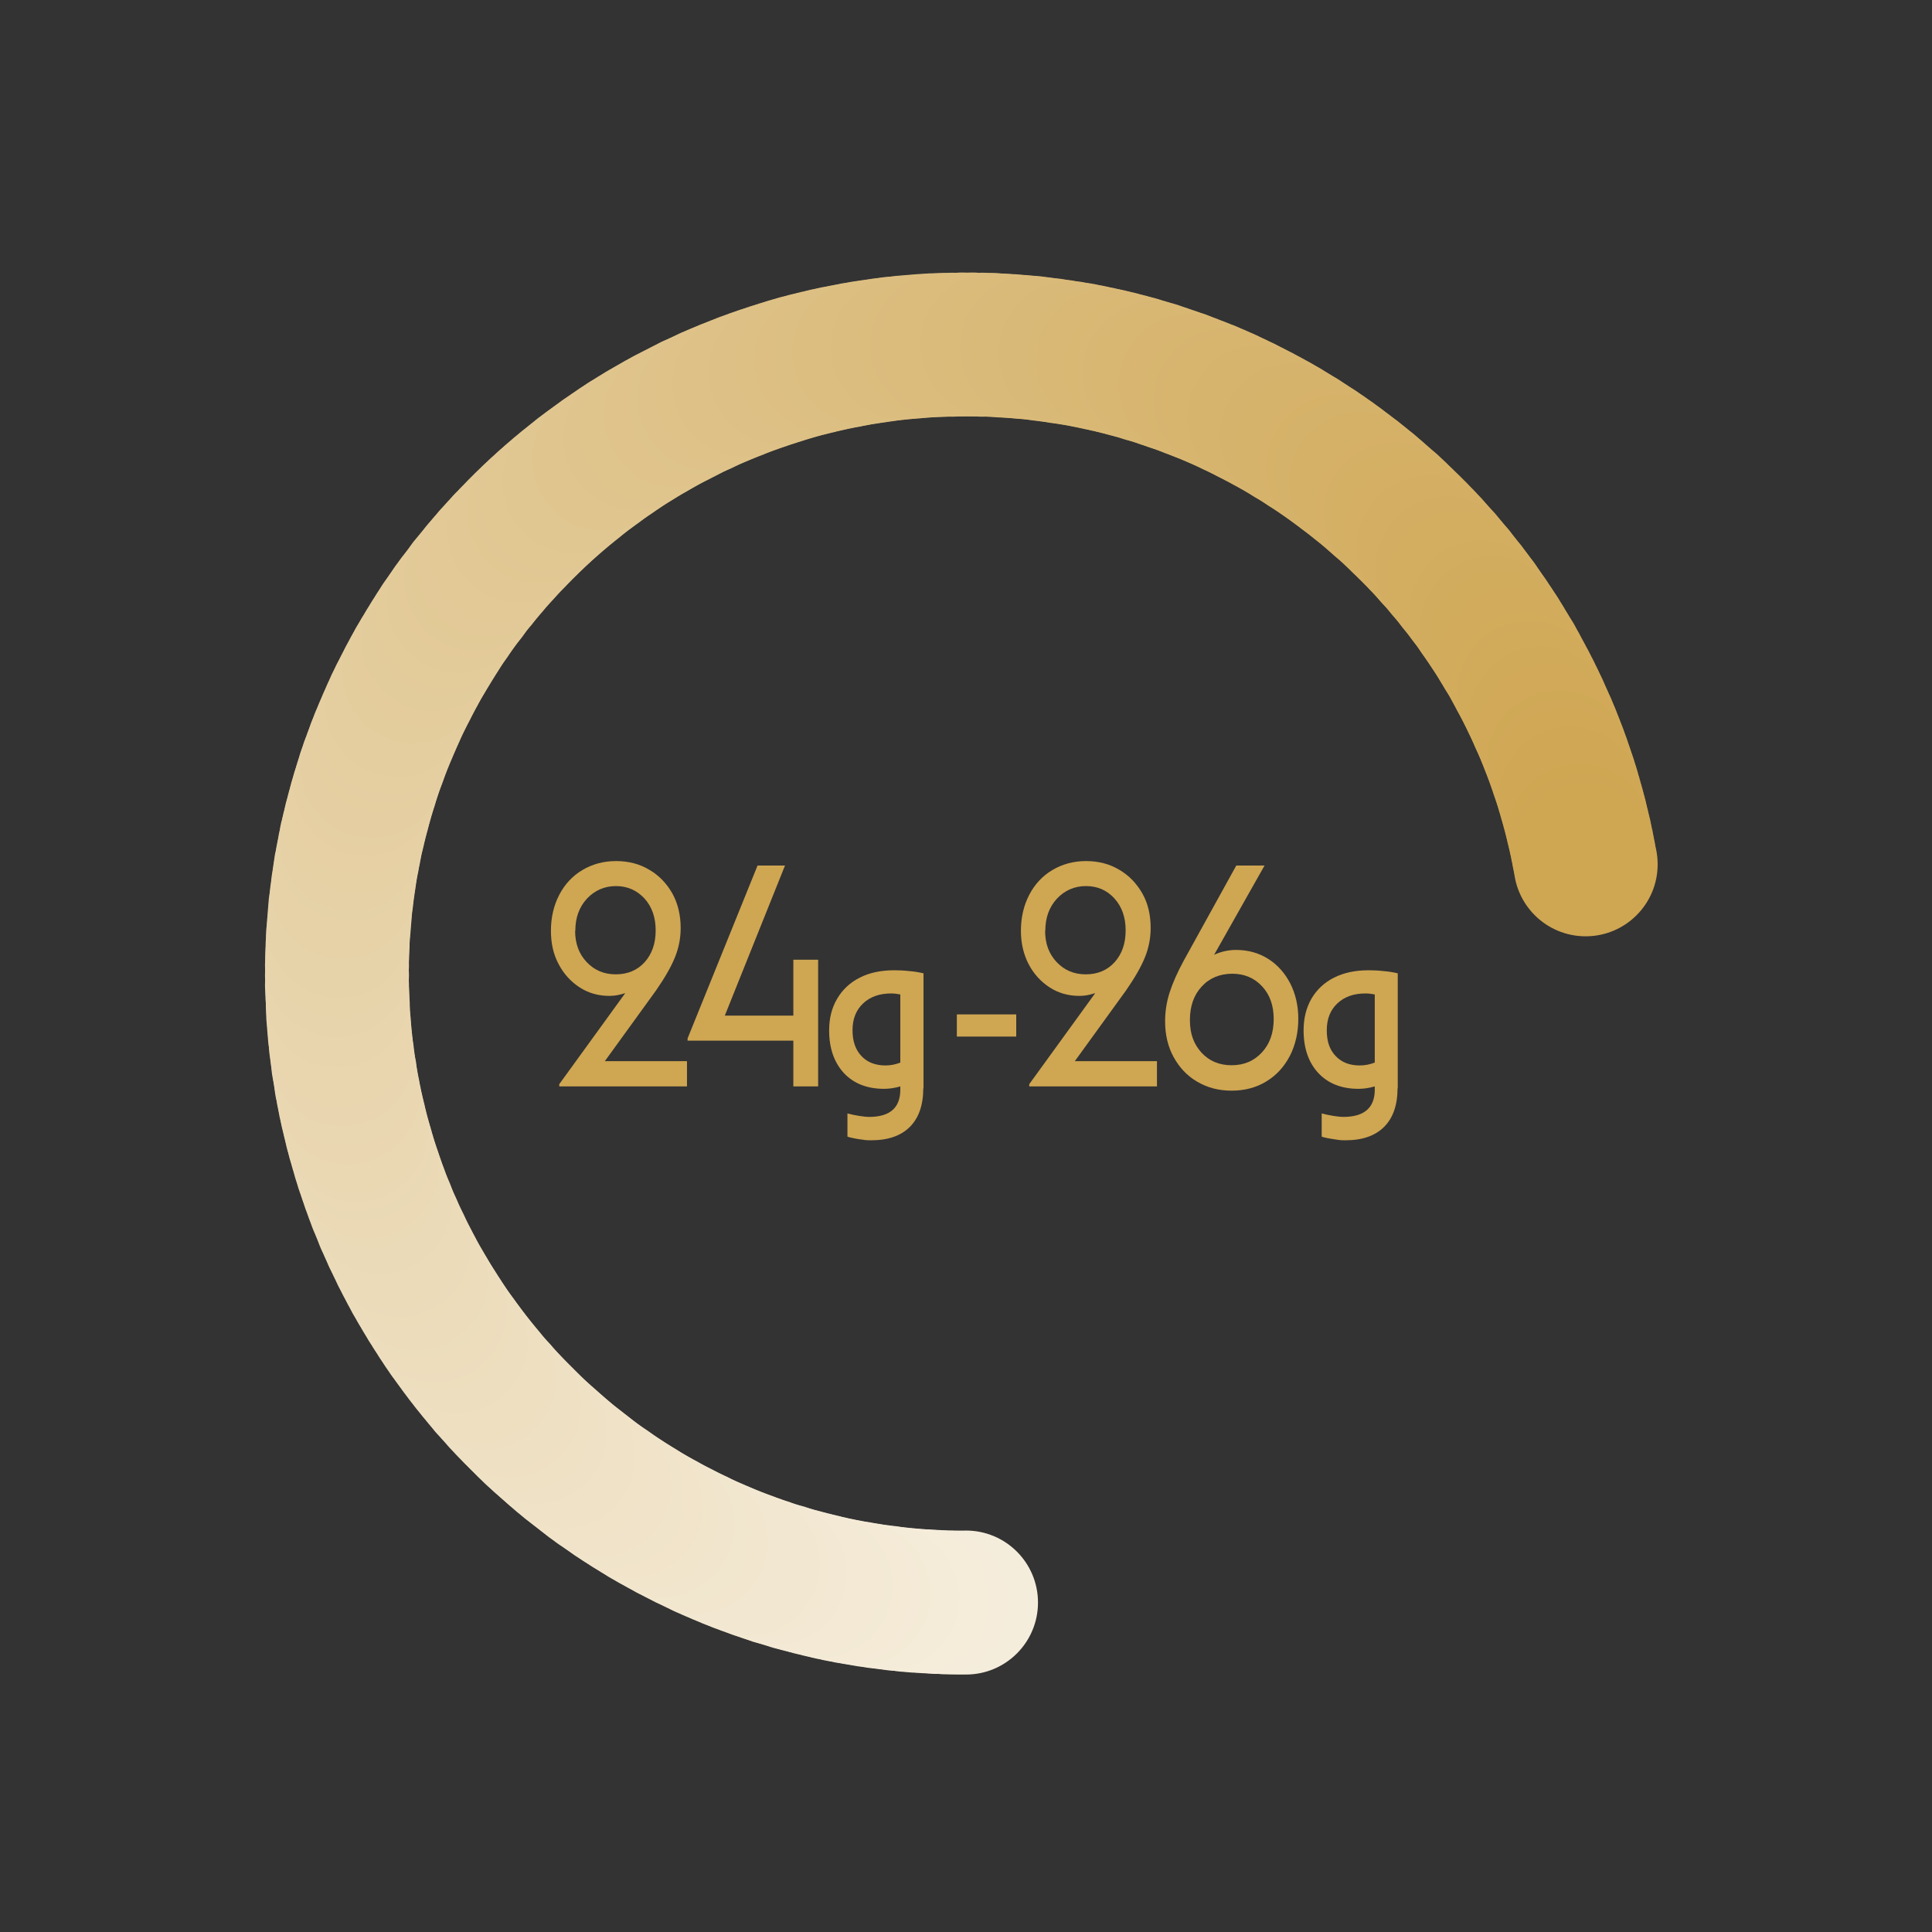 <?xml version="1.0" encoding="UTF-8"?><svg id="a" xmlns="http://www.w3.org/2000/svg" viewBox="0 0 95 95"><rect x="0" y="0" width="95" height="95" fill="#333333" stroke="none"/><defs><style>.cls-1{fill:#d1a958;}.cls-2{fill:#eedfc2;}.cls-3{fill:#e4cc9c;}.cls-4{fill:#d2ab5c;}.cls-5{fill:#d2ab5b;}.cls-6{fill:#f5eddc;}.cls-7{fill:#f2e8d1;}.cls-8{fill:#dfc38b;}.cls-9{fill:#d7b670;}.cls-10{fill:#ebdbb8;}.cls-11{fill:#d6b26a;}.cls-12{fill:#e4ce9f;}.cls-13{fill:#dbbc7d;}.cls-14{fill:#eedfc1;}.cls-15{fill:#ebd9b6;}.cls-16{fill:#d9b976;}.cls-17{fill:#e0c691;}.cls-18{fill:#f2e7d1;}.cls-19{fill:#f0e4ca;}.cls-20{fill:#f0e2c7;}.cls-21{fill:#ecdbb9;}.cls-22{fill:#f2e8d2;}.cls-23{fill:#e9d6ae;}.cls-24{fill:#d6b269;}.cls-25{fill:#efe2c7;}.cls-26{fill:#f1e5cd;}.cls-27{fill:#e2c996;}.cls-28{fill:#e1c793;}.cls-29{fill:#eddebf;}.cls-30{fill:#d7b56f;}.cls-31{fill:#d2ac5d;}.cls-32{fill:#f4ead6;}.cls-33{fill:#d3ad5f;}.cls-34{fill:#d0a857;}.cls-35{fill:#e0c58f;}.cls-36{fill:#eedfc0;}.cls-37{fill:#f1e5cc;}.cls-38{fill:#e7d3a9;}.cls-39{fill:#ebdab8;}.cls-40{fill:#edddbd;}.cls-41{fill:#dbbd7f;}.cls-42{fill:#ecdcba;}.cls-43{fill:#d5b168;}.cls-44{fill:#d5b066;}.cls-45{fill:#d4b066;}.cls-46{fill:#dbbd7e;}.cls-47{fill:#f3ead6;}.cls-48{fill:#e5cfa2;}.cls-49{fill:#d8b672;}.cls-50{fill:#e8d4ab;}.cls-51{fill:#d4af63;}.cls-52{fill:#f0e3c8;}.cls-53{fill:#daba7a;}.cls-54{fill:#f3e8d2;}.cls-55{fill:#dcbe80;}.cls-56{fill:#dcbd80;}.cls-57{fill:#d9b875;}.cls-58{fill:#f5ecda;}.cls-59{fill:#edddbe;}.cls-60{fill:#dbbc7c;}.cls-61{fill:#d6b36a;}.cls-62{fill:#f5ecd9;}.cls-63{fill:#e1c894;}.cls-64{fill:#e7d3aa;}.cls-65{fill:#d5b269;}.cls-66{fill:#d1aa5a;}.cls-67{fill:#e5d0a3;}.cls-68{fill:#d1aa59;}.cls-69{fill:#d1aa5b;}.cls-70{fill:#e8d4ac;}.cls-71{fill:#d8b774;}.cls-72{fill:#d9b977;}.cls-73{fill:#d5b167;}.cls-74{fill:#dcbf82;}.cls-75{fill:#dfc48d;}.cls-76{fill:#eee0c3;}.cls-77{fill:#dec38a;}.cls-78{fill:#e5cea0;}.cls-79{fill:#f4ebd8;}.cls-80{fill:#e2c997;}.cls-81{fill:#e9d5ae;}.cls-82{fill:#d6b36b;}.cls-83{fill:#dabb7a;}.cls-84{fill:#ddc084;}.cls-85{fill:#d9b874;}.cls-86{fill:#f2e6cf;}.cls-87{fill:#f4ebd9;}.cls-88{fill:#d6b36c;}.cls-89{fill:#e7d2a8;}.cls-90{fill:#f3e9d4;}.cls-91{fill:#e3cb9b;}.cls-92{fill:#d0a754;}.cls-93{fill:#f0e3c9;}.cls-94{fill:#cfa652;}.cls-95{fill:#e5cea1;}.cls-96{fill:#e2ca98;}.cls-97{fill:#dcbe81;}.cls-98{fill:#efe1c4;}.cls-99{fill:#f5eddb;}.cls-100{fill:#d8b773;}.cls-101{fill:#dec187;}.cls-102{fill:#efe0c4;}.cls-103{fill:#e3cc9b;}.cls-104{fill:#dfc38a;}.cls-105{fill:#d4af64;}.cls-106{fill:#e1c895;}.cls-107{fill:#f3e8d3;}.cls-108{fill:#dabb7b;}.cls-109{fill:#d3ae62;}.cls-110{fill:#e6d0a3;}.cls-111{fill:#e6d0a4;}.cls-112{fill:#efe2c6;}.cls-113{fill:#ead8b4;}.cls-114{fill:#d6b46d;}.cls-115{fill:#d8b772;}.cls-116{fill:#eddfc0;}.cls-117{fill:#ebdab6;}.cls-118{fill:#d2ac5e;}.cls-119{fill:#e9d6b0;}.cls-120{fill:#efe1c5;}.cls-121{fill:#d3ad60;}.cls-122{fill:#f1e6ce;}.cls-123{fill:#eddebe;}.cls-124{fill:#ebdbb9;}.cls-125{fill:#d7b46d;}.cls-126{fill:#e6d2a7;}.cls-127{fill:#ddc186;}.cls-128{fill:#e4cd9d;}.cls-129{fill:#dfc58d;}.cls-130{fill:#f0e3ca;}.cls-131{fill:#e8d5ad;}.cls-132{fill:#f5ecdb;}.cls-133{fill:#ebdab7;}.cls-134{fill:#ead8b3;}.cls-135{fill:#d8b671;}.cls-136{fill:#e2c995;}.cls-137{fill:#dfc48b;}.cls-138{fill:#e3cb9a;}.cls-139{fill:#d9b978;}.cls-140{fill:#e9d7b1;}.cls-141{fill:#ecdcbc;}.cls-142{fill:#cfa753;}.cls-143{fill:#ddc085;}.cls-144{fill:#dec288;}.cls-145{fill:#ecddbc;}.cls-146{fill:#e1c792;}.cls-147{fill:#cfa653;}.cls-148{fill:#ead9b5;}.cls-149{fill:#f4ead7;}.cls-150{fill:#d2ab5d;}.cls-151{fill:#e9d6af;}.cls-152{fill:#ead9b4;}.cls-153{fill:#ecdcbb;}.cls-154{fill:#f2e7d0;}.cls-155{fill:#daba79;}.cls-156{fill:#d4b065;}.cls-157{fill:#d0a957;}.cls-158{fill:#d7b46e;}.cls-159{fill:#ebd9b5;}.cls-160{fill:#d9b876;}.cls-161{fill:#e6d1a6;}.cls-162{fill:#e3cb99;}.cls-163{fill:#f4ebd7;}.cls-164{fill:#d0a755;}.cls-165{fill:#e6d1a5;}.cls-166{fill:#e1c893;}.cls-167{fill:#f1e4cb;}.cls-168{fill:#d3ae61;}.cls-169{fill:#e2ca97;}.cls-170{fill:#f3e9d5;}.cls-171{fill:#e7d2a7;}.cls-172{fill:#e3ca99;}.cls-173{fill:#e0c690;}.cls-174{fill:#dec186;}.cls-175{fill:#d0a856;}.cls-176{fill:#ead7b2;}.cls-177{fill:#eee0c2;}.cls-178{fill:#e0c58e;}.cls-179{fill:#ddbf83;}.cls-180{fill:#ecdbba;}.cls-181{fill:#dfc48c;}.cls-182{fill:#d8b874;}.cls-183{fill:#e3cc9c;}.cls-184{fill:#dbbc7e;}.cls-185{fill:#e1c791;}.cls-186{fill:#dec289;}.cls-187{fill:#daba78;}.cls-188{fill:#d7b570;}.cls-189{fill:#e5cfa1;}.cls-190{fill:#e3ca98;}.cls-191{fill:#e4cd9e;}.cls-192{fill:#d0a855;}</style></defs><circle class="cls-6" cx="47.5" cy="78.8" r="3.54"/><circle class="cls-6" cx="47.01" cy="78.8" r="3.54"/><circle class="cls-99" cx="46.52" cy="78.79" r="3.54"/><circle class="cls-132" cx="46.03" cy="78.77" r="3.54"/><circle class="cls-132" cx="45.55" cy="78.74" r="3.54"/><circle class="cls-58" cx="45.06" cy="78.71" r="3.54"/><circle class="cls-58" cx="44.58" cy="78.67" r="3.54"/><circle class="cls-62" cx="44.1" cy="78.62" r="3.54"/><circle class="cls-87" cx="43.63" cy="78.56" r="3.54"/><circle class="cls-79" cx="43.15" cy="78.5" r="3.54"/><circle class="cls-79" cx="42.68" cy="78.43" r="3.54"/><circle class="cls-163" cx="42.21" cy="78.35" r="3.54"/><circle class="cls-149" cx="41.74" cy="78.27" r="3.54"/><circle class="cls-32" cx="41.28" cy="78.18" r="3.54"/><circle class="cls-32" cx="40.81" cy="78.08" r="3.54"/><circle class="cls-47" cx="40.35" cy="77.97" r="3.54"/><circle class="cls-170" cx="39.9" cy="77.86" r="3.54"/><circle class="cls-170" cx="39.44" cy="77.74" r="3.54"/><circle class="cls-90" cx="38.99" cy="77.62" r="3.54"/><circle class="cls-90" cx="38.54" cy="77.48" r="3.54"/><circle class="cls-107" cx="38.09" cy="77.35" r="3.54"/><circle class="cls-107" cx="37.65" cy="77.2" r="3.54"/><circle class="cls-54" cx="37.21" cy="77.05" r="3.54"/><circle class="cls-22" cx="36.77" cy="76.89" r="3.54"/><circle class="cls-7" cx="36.34" cy="76.73" r="3.54"/><circle class="cls-18" cx="35.91" cy="76.56" r="3.54"/><circle class="cls-154" cx="35.48" cy="76.38" r="3.54"/><circle class="cls-154" cx="35.06" cy="76.2" r="3.54"/><circle class="cls-154" cx="34.63" cy="76.01" r="3.54"/><circle class="cls-86" cx="34.22" cy="75.81" r="3.54"/><circle class="cls-86" cx="33.8" cy="75.61" r="3.54"/><circle class="cls-122" cx="33.39" cy="75.4" r="3.54"/><circle class="cls-122" cx="32.98" cy="75.19" r="3.54"/><circle class="cls-26" cx="32.58" cy="74.97" r="3.54"/><circle class="cls-26" cx="32.18" cy="74.75" r="3.54"/><circle class="cls-37" cx="31.78" cy="74.52" r="3.54"/><circle class="cls-37" cx="31.39" cy="74.28" r="3.54"/><circle class="cls-167" cx="31" cy="74.04" r="3.54"/><circle class="cls-167" cx="30.61" cy="73.79" r="3.54"/><circle class="cls-19" cx="30.23" cy="73.54" r="3.54"/><circle class="cls-19" cx="29.86" cy="73.28" r="3.54"/><circle class="cls-130" cx="29.48" cy="73.02" r="3.54"/><circle class="cls-93" cx="29.11" cy="72.75" r="3.54"/><circle class="cls-93" cx="28.75" cy="72.47" r="3.54"/><circle class="cls-52" cx="28.39" cy="72.19" r="3.54"/><circle class="cls-52" cx="28.03" cy="71.91" r="3.54"/><circle class="cls-20" cx="27.68" cy="71.62" r="3.54"/><circle class="cls-25" cx="27.33" cy="71.32" r="3.54"/><circle class="cls-112" cx="26.99" cy="71.02" r="3.54"/><circle class="cls-112" cx="26.65" cy="70.72" r="3.54"/><circle class="cls-120" cx="26.31" cy="70.41" r="3.54"/><circle class="cls-120" cx="25.98" cy="70.09" r="3.54"/><circle class="cls-98" cx="25.66" cy="69.77" r="3.54"/><circle class="cls-98" cx="25.34" cy="69.45" r="3.54"/><circle class="cls-102" cx="25.02" cy="69.12" r="3.54"/><circle class="cls-76" cx="24.71" cy="68.79" r="3.54"/><circle class="cls-76" cx="24.41" cy="68.45" r="3.54"/><circle class="cls-177" cx="24.1" cy="68.11" r="3.54"/><circle class="cls-2" cx="23.81" cy="67.76" r="3.54"/><circle class="cls-14" cx="23.52" cy="67.41" r="3.54"/><circle class="cls-14" cx="23.23" cy="67.05" r="3.54"/><circle class="cls-36" cx="22.95" cy="66.69" r="3.54"/><circle class="cls-116" cx="22.68" cy="66.33" r="3.54"/><circle class="cls-29" cx="22.41" cy="65.96" r="3.54"/><circle class="cls-29" cx="22.14" cy="65.59" r="3.54"/><circle class="cls-29" cx="21.88" cy="65.21" r="3.54"/><circle class="cls-123" cx="21.63" cy="64.83" r="3.54"/><circle class="cls-59" cx="21.38" cy="64.44" r="3.54"/><circle class="cls-40" cx="21.14" cy="64.06" r="3.54"/><circle class="cls-40" cx="20.9" cy="63.66" r="3.54"/><circle class="cls-145" cx="20.67" cy="63.27" r="3.54"/><circle class="cls-141" cx="20.44" cy="62.87" r="3.54"/><circle class="cls-153" cx="20.22" cy="62.46" r="3.54"/><circle class="cls-153" cx="20.01" cy="62.06" r="3.54"/><circle class="cls-42" cx="19.8" cy="61.65" r="3.54"/><circle class="cls-180" cx="19.6" cy="61.23" r="3.54"/><circle class="cls-21" cx="19.4" cy="60.82" r="3.54"/><circle class="cls-21" cx="19.21" cy="60.39" r="3.54"/><circle class="cls-124" cx="19.02" cy="59.97" r="3.54"/><circle class="cls-10" cx="18.85" cy="59.54" r="3.54"/><circle class="cls-39" cx="18.67" cy="59.11" r="3.54"/><circle class="cls-133" cx="18.51" cy="58.68" r="3.54"/><circle class="cls-133" cx="18.35" cy="58.24" r="3.54"/><circle class="cls-117" cx="18.2" cy="57.8" r="3.54"/><circle class="cls-15" cx="18.05" cy="57.36" r="3.54"/><circle class="cls-159" cx="17.91" cy="56.91" r="3.54"/><circle class="cls-148" cx="17.78" cy="56.46" r="3.54"/><circle class="cls-152" cx="17.65" cy="56.01" r="3.54"/><circle class="cls-113" cx="17.53" cy="55.56" r="3.54"/><circle class="cls-134" cx="17.42" cy="55.1" r="3.54"/><circle class="cls-134" cx="17.31" cy="54.64" r="3.54"/><circle class="cls-134" cx="17.21" cy="54.18" r="3.54"/><circle class="cls-176" cx="17.12" cy="53.72" r="3.54"/><circle class="cls-176" cx="17.03" cy="53.25" r="3.54"/><circle class="cls-140" cx="16.96" cy="52.78" r="3.54"/><circle class="cls-140" cx="16.88" cy="52.31" r="3.54"/><circle class="cls-119" cx="16.82" cy="51.83" r="3.54"/><circle class="cls-119" cx="16.76" cy="51.36" r="3.54"/><circle class="cls-151" cx="16.71" cy="50.88" r="3.54"/><circle class="cls-151" cx="16.67" cy="50.4" r="3.54"/><circle class="cls-23" cx="16.63" cy="49.91" r="3.54"/><circle class="cls-81" cx="16.61" cy="49.43" r="3.54"/><circle class="cls-131" cx="16.59" cy="48.94" r="3.54"/><circle class="cls-131" cx="16.57" cy="48.45" r="3.54"/><circle class="cls-131" cx="16.57" cy="47.96" r="3.54"/><circle class="cls-70" cx="16.57" cy="47.47" r="3.54"/><circle class="cls-70" cx="16.58" cy="46.98" r="3.54"/><circle class="cls-50" cx="16.6" cy="46.49" r="3.54"/><circle class="cls-50" cx="16.62" cy="46.01" r="3.54"/><circle class="cls-64" cx="16.66" cy="45.53" r="3.54"/><circle class="cls-64" cx="16.7" cy="45.04" r="3.54"/><circle class="cls-38" cx="16.74" cy="44.56" r="3.54"/><circle class="cls-38" cx="16.8" cy="44.09" r="3.54"/><circle class="cls-89" cx="16.86" cy="43.61" r="3.54"/><circle class="cls-89" cx="16.93" cy="43.14" r="3.54"/><circle class="cls-89" cx="17" cy="42.67" r="3.54"/><circle class="cls-171" cx="17.09" cy="42.2" r="3.54"/><circle class="cls-126" cx="17.18" cy="41.73" r="3.54"/><circle class="cls-161" cx="17.27" cy="41.27" r="3.54"/><circle class="cls-161" cx="17.38" cy="40.81" r="3.54"/><circle class="cls-165" cx="17.49" cy="40.35" r="3.54"/><circle class="cls-165" cx="17.61" cy="39.9" r="3.54"/><circle class="cls-111" cx="17.73" cy="39.45" r="3.54"/><circle class="cls-111" cx="17.86" cy="39" r="3.54"/><circle class="cls-110" cx="18" cy="38.55" r="3.54"/><circle class="cls-67" cx="18.14" cy="38.1" r="3.54"/><circle class="cls-48" cx="18.29" cy="37.66" r="3.54"/><circle class="cls-48" cx="18.45" cy="37.23" r="3.54"/><circle class="cls-48" cx="18.61" cy="36.79" r="3.54"/><circle class="cls-189" cx="18.78" cy="36.36" r="3.54"/><circle class="cls-95" cx="18.96" cy="35.93" r="3.54"/><circle class="cls-78" cx="19.14" cy="35.51" r="3.54"/><circle class="cls-78" cx="19.33" cy="35.08" r="3.54"/><circle class="cls-12" cx="19.52" cy="34.66" r="3.54"/><circle class="cls-12" cx="19.72" cy="34.25" r="3.54"/><circle class="cls-191" cx="19.93" cy="33.84" r="3.54"/><circle class="cls-191" cx="20.14" cy="33.43" r="3.54"/><circle class="cls-128" cx="20.36" cy="33.02" r="3.54"/><circle class="cls-128" cx="20.58" cy="32.62" r="3.54"/><circle class="cls-3" cx="20.81" cy="32.23" r="3.54"/><circle class="cls-3" cx="21.05" cy="31.83" r="3.54"/><circle class="cls-183" cx="21.29" cy="31.44" r="3.54"/><circle class="cls-103" cx="21.53" cy="31.06" r="3.54"/><circle class="cls-91" cx="21.78" cy="30.67" r="3.54"/><circle class="cls-138" cx="22.04" cy="30.3" r="3.54"/><circle class="cls-138" cx="22.3" cy="29.92" r="3.54"/><circle class="cls-162" cx="22.57" cy="29.55" r="3.54"/><circle class="cls-172" cx="22.85" cy="29.19" r="3.54"/><circle class="cls-190" cx="23.12" cy="28.82" r="3.54"/><circle class="cls-96" cx="23.41" cy="28.47" r="3.54"/><circle class="cls-169" cx="23.7" cy="28.11" r="3.54"/><circle class="cls-80" cx="23.99" cy="27.77" r="3.54"/><circle class="cls-80" cx="24.29" cy="27.42" r="3.54"/><circle class="cls-27" cx="24.6" cy="27.08" r="3.54"/><circle class="cls-27" cx="24.9" cy="26.75" r="3.54"/><circle class="cls-136" cx="25.22" cy="26.42" r="3.54"/><circle class="cls-106" cx="25.54" cy="26.09" r="3.54"/><circle class="cls-63" cx="25.86" cy="25.77" r="3.54"/><circle class="cls-63" cx="26.19" cy="25.45" r="3.54"/><circle class="cls-166" cx="26.52" cy="25.14" r="3.54"/><circle class="cls-28" cx="26.86" cy="24.83" r="3.54"/><circle class="cls-146" cx="27.2" cy="24.53" r="3.54"/><circle class="cls-146" cx="27.55" cy="24.23" r="3.54"/><circle class="cls-185" cx="27.9" cy="23.94" r="3.54"/><circle class="cls-17" cx="28.25" cy="23.66" r="3.54"/><circle class="cls-17" cx="28.61" cy="23.37" r="3.54"/><circle class="cls-173" cx="28.97" cy="23.1" r="3.54"/><circle class="cls-173" cx="29.34" cy="22.83" r="3.54"/><circle class="cls-35" cx="29.71" cy="22.56" r="3.54"/><circle class="cls-35" cx="30.09" cy="22.3" r="3.54"/><circle class="cls-178" cx="30.47" cy="22.04" r="3.54"/><circle class="cls-178" cx="30.85" cy="21.79" r="3.54"/><circle class="cls-129" cx="31.24" cy="21.55" r="3.54"/><circle class="cls-75" cx="31.63" cy="21.31" r="3.54"/><circle class="cls-181" cx="32.03" cy="21.08" r="3.54"/><circle class="cls-181" cx="32.43" cy="20.85" r="3.54"/><circle class="cls-137" cx="32.83" cy="20.63" r="3.54"/><circle class="cls-8" cx="33.24" cy="20.42" r="3.54"/><circle class="cls-8" cx="33.65" cy="20.21" r="3.54"/><circle class="cls-104" cx="34.06" cy="20" r="3.54"/><circle class="cls-77" cx="34.48" cy="19.81" r="3.54"/><circle class="cls-186" cx="34.9" cy="19.61" r="3.54"/><circle class="cls-186" cx="35.32" cy="19.43" r="3.54"/><circle class="cls-144" cx="35.75" cy="19.25" r="3.54"/><circle class="cls-144" cx="36.18" cy="19.08" r="3.54"/><circle class="cls-101" cx="36.61" cy="18.91" r="3.54"/><circle class="cls-101" cx="37.05" cy="18.75" r="3.54"/><circle class="cls-174" cx="37.48" cy="18.6" r="3.54"/><circle class="cls-127" cx="37.93" cy="18.45" r="3.54"/><circle class="cls-143" cx="38.37" cy="18.31" r="3.54"/><circle class="cls-143" cx="38.82" cy="18.17" r="3.54"/><circle class="cls-143" cx="39.27" cy="18.04" r="3.54"/><circle class="cls-84" cx="39.73" cy="17.92" r="3.54"/><circle class="cls-84" cx="40.18" cy="17.81" r="3.54"/><circle class="cls-179" cx="40.64" cy="17.7" r="3.54"/><circle class="cls-179" cx="41.1" cy="17.6" r="3.54"/><circle class="cls-74" cx="41.57" cy="17.51" r="3.54"/><circle class="cls-74" cx="42.03" cy="17.42" r="3.54"/><circle class="cls-97" cx="42.5" cy="17.34" r="3.54"/><circle class="cls-97" cx="42.97" cy="17.27" r="3.54"/><circle class="cls-55" cx="43.45" cy="17.2" r="3.54"/><circle class="cls-55" cx="43.92" cy="17.14" r="3.54"/><circle class="cls-56" cx="44.4" cy="17.09" r="3.54"/><circle class="cls-41" cx="44.88" cy="17.05" r="3.54"/><circle class="cls-41" cx="45.36" cy="17.01" r="3.54"/><circle class="cls-46" cx="45.85" cy="16.98" r="3.54"/><circle class="cls-184" cx="46.34" cy="16.96" r="3.54"/><circle class="cls-13" cx="46.82" cy="16.95" r="3.54"/><circle class="cls-13" cx="47.31" cy="16.94" r="3.54"/><circle class="cls-60" cx="47.81" cy="16.94" r="3.54"/><circle class="cls-60" cx="48.3" cy="16.95" r="3.54"/><circle class="cls-108" cx="48.79" cy="16.96" r="3.54"/><circle class="cls-108" cx="49.28" cy="16.99" r="3.54"/><circle class="cls-83" cx="49.76" cy="17.02" r="3.54"/><circle class="cls-83" cx="50.25" cy="17.06" r="3.54"/><circle class="cls-53" cx="50.73" cy="17.1" r="3.54"/><circle class="cls-155" cx="51.21" cy="17.16" r="3.54"/><circle class="cls-155" cx="51.69" cy="17.22" r="3.54"/><circle class="cls-187" cx="52.16" cy="17.29" r="3.54"/><circle class="cls-139" cx="52.63" cy="17.36" r="3.54"/><circle class="cls-72" cx="53.11" cy="17.44" r="3.54"/><circle class="cls-72" cx="53.57" cy="17.53" r="3.54"/><circle class="cls-16" cx="54.04" cy="17.63" r="3.54"/><circle class="cls-160" cx="54.5" cy="17.73" r="3.54"/><circle class="cls-57" cx="54.96" cy="17.84" r="3.54"/><circle class="cls-57" cx="55.42" cy="17.96" r="3.54"/><circle class="cls-85" cx="55.87" cy="18.08" r="3.54"/><circle class="cls-182" cx="56.33" cy="18.22" r="3.54"/><circle class="cls-71" cx="56.78" cy="18.35" r="3.54"/><circle class="cls-100" cx="57.22" cy="18.5" r="3.54"/><circle class="cls-100" cx="57.66" cy="18.65" r="3.54"/><circle class="cls-115" cx="58.1" cy="18.8" r="3.54"/><circle class="cls-49" cx="58.54" cy="18.97" r="3.54"/><circle class="cls-135" cx="58.98" cy="19.14" r="3.54"/><circle class="cls-135" cx="59.41" cy="19.31" r="3.54"/><circle class="cls-9" cx="59.83" cy="19.49" r="3.54"/><circle class="cls-188" cx="60.26" cy="19.68" r="3.54"/><circle class="cls-30" cx="60.68" cy="19.88" r="3.54"/><circle class="cls-30" cx="61.1" cy="20.08" r="3.54"/><circle class="cls-30" cx="61.51" cy="20.29" r="3.54"/><circle class="cls-158" cx="61.92" cy="20.5" r="3.54"/><circle class="cls-158" cx="62.33" cy="20.72" r="3.54"/><circle class="cls-125" cx="62.73" cy="20.94" r="3.54"/><circle class="cls-114" cx="63.13" cy="21.17" r="3.54"/><circle class="cls-88" cx="63.52" cy="21.41" r="3.54"/><circle class="cls-88" cx="63.92" cy="21.65" r="3.54"/><circle class="cls-82" cx="64.3" cy="21.9" r="3.54"/><circle class="cls-82" cx="64.69" cy="22.15" r="3.54"/><circle class="cls-61" cx="65.07" cy="22.41" r="3.54"/><circle class="cls-11" cx="65.44" cy="22.67" r="3.54"/><circle class="cls-24" cx="65.81" cy="22.94" r="3.54"/><circle class="cls-65" cx="66.18" cy="23.22" r="3.54"/><circle class="cls-65" cx="66.55" cy="23.5" r="3.54"/><circle class="cls-43" cx="66.9" cy="23.78" r="3.54"/><circle class="cls-43" cx="67.26" cy="24.07" r="3.54"/><circle class="cls-73" cx="67.61" cy="24.37" r="3.54"/><circle class="cls-73" cx="67.95" cy="24.67" r="3.54"/><circle class="cls-44" cx="68.3" cy="24.97" r="3.54"/><circle class="cls-45" cx="68.63" cy="25.28" r="3.54"/><circle class="cls-156" cx="68.96" cy="25.6" r="3.54"/><circle class="cls-156" cx="69.29" cy="25.92" r="3.54"/><circle class="cls-105" cx="69.61" cy="26.24" r="3.54"/><circle class="cls-105" cx="69.93" cy="26.57" r="3.54"/><circle class="cls-51" cx="70.25" cy="26.91" r="3.54"/><circle class="cls-51" cx="70.55" cy="27.25" r="3.54"/><circle class="cls-51" cx="70.86" cy="27.59" r="3.54"/><circle class="cls-109" cx="71.15" cy="27.94" r="3.54"/><circle class="cls-109" cx="71.45" cy="28.29" r="3.54"/><circle class="cls-168" cx="71.73" cy="28.65" r="3.54"/><circle class="cls-168" cx="72.02" cy="29.01" r="3.54"/><circle class="cls-121" cx="72.29" cy="29.37" r="3.54"/><circle class="cls-121" cx="72.57" cy="29.74" r="3.54"/><circle class="cls-33" cx="72.83" cy="30.12" r="3.54"/><circle class="cls-33" cx="73.09" cy="30.49" r="3.54"/><circle class="cls-118" cx="73.35" cy="30.88" r="3.54"/><circle class="cls-118" cx="73.6" cy="31.26" r="3.54"/><circle class="cls-31" cx="73.84" cy="31.65" r="3.54"/><circle class="cls-31" cx="74.08" cy="32.05" r="3.54"/><circle class="cls-150" cx="74.32" cy="32.44" r="3.54"/><circle class="cls-4" cx="74.54" cy="32.84" r="3.54"/><circle class="cls-4" cx="74.76" cy="33.25" r="3.54"/><circle class="cls-5" cx="74.98" cy="33.66" r="3.54"/><circle class="cls-69" cx="75.19" cy="34.07" r="3.54"/><circle class="cls-66" cx="75.39" cy="34.48" r="3.54"/><circle class="cls-66" cx="75.59" cy="34.9" r="3.54"/><circle class="cls-68" cx="75.78" cy="35.33" r="3.54"/><circle class="cls-68" cx="75.97" cy="35.75" r="3.54"/><circle class="cls-1" cx="76.15" cy="36.18" r="3.54"/><circle class="cls-1" cx="76.32" cy="36.61" r="3.54"/><circle class="cls-1" cx="76.49" cy="37.05" r="3.54"/><circle class="cls-157" cx="76.65" cy="37.49" r="3.54"/><circle class="cls-34" cx="76.8" cy="37.93" r="3.54"/><circle class="cls-175" cx="76.95" cy="38.37" r="3.54"/><circle class="cls-175" cx="77.09" cy="38.82" r="3.54"/><circle class="cls-192" cx="77.22" cy="39.27" r="3.54"/><circle class="cls-164" cx="77.35" cy="39.73" r="3.54"/><circle class="cls-92" cx="77.47" cy="40.18" r="3.54"/><circle class="cls-92" cx="77.58" cy="40.64" r="3.54"/><circle class="cls-142" cx="77.69" cy="41.1" r="3.54"/><circle class="cls-147" cx="77.79" cy="41.57" r="3.54"/><circle class="cls-94" cx="77.88" cy="42.03" r="3.54"/><circle class="cls-94" cx="77.97" cy="42.5" r="3.54"/><path class="cls-94" d="m30.72,48.84c-.24.08-.49.13-.75.13-.55,0-1.04-.14-1.47-.42-.43-.28-.78-.66-1.03-1.14-.26-.48-.38-1.03-.38-1.64,0-.66.14-1.25.41-1.77.27-.52.65-.93,1.14-1.22.49-.29,1.04-.44,1.65-.44s1.16.14,1.64.43c.48.28.85.67,1.13,1.16.27.49.41,1.06.41,1.7,0,.49-.09.97-.28,1.44-.19.47-.5,1.01-.93,1.63l-2.52,3.48h4.04v1.24h-6.28v-.11l3.24-4.47Zm-2.44-3.07c0,.63.19,1.14.57,1.54.38.4.85.6,1.43.6s1.06-.2,1.42-.6c.36-.4.54-.92.54-1.56s-.18-1.16-.55-1.57c-.37-.4-.84-.61-1.4-.61s-1.05.21-1.43.62c-.38.41-.57.94-.57,1.57Z"/><path class="cls-94" d="m37.26,42.56h1.34l-2.96,7.38h3.37v-2.75h1.22v6.23h-1.22v-2.25h-5.2v-.11l3.44-8.5Z"/><path class="cls-94" d="m45.4,53.51c0,.82-.22,1.46-.66,1.9-.44.44-1.07.66-1.9.66-.12,0-.26,0-.42-.03-.16-.02-.31-.04-.44-.07s-.24-.05-.31-.08v-1.14c.19.05.38.09.57.12.19.03.36.05.5.05,1.02,0,1.53-.45,1.53-1.34v-.16c-.27.08-.54.12-.8.12-.83,0-1.49-.26-1.97-.77-.48-.52-.73-1.22-.73-2.1,0-.6.13-1.12.4-1.57.26-.44.63-.79,1.11-1.03.47-.24,1.04-.36,1.69-.36.24,0,.48.01.74.04.26.02.49.06.7.11v5.66Zm-1.58-4.66c-.57,0-1.03.16-1.38.49-.35.33-.52.77-.52,1.32s.15.96.44,1.27c.29.31.69.46,1.18.46.26,0,.5-.05.73-.14v-3.35c-.14-.03-.3-.05-.45-.05Z"/><path class="cls-94" d="m47.05,49.88h2.92v1.09h-2.92v-1.09Z"/><path class="cls-94" d="m53.83,48.84c-.24.08-.49.13-.75.13-.55,0-1.04-.14-1.47-.42s-.78-.66-1.03-1.14c-.25-.48-.38-1.03-.38-1.64,0-.66.14-1.25.41-1.77.27-.52.65-.93,1.14-1.22.49-.29,1.04-.44,1.65-.44s1.16.14,1.64.43c.48.28.85.67,1.13,1.16s.41,1.06.41,1.7c0,.49-.09.97-.28,1.44-.19.47-.5,1.01-.93,1.63l-2.52,3.48h4.04v1.24h-6.28v-.11l3.24-4.47Zm-2.44-3.07c0,.63.19,1.14.57,1.54.38.4.85.6,1.43.6s1.06-.2,1.42-.6c.36-.4.54-.92.54-1.56s-.18-1.16-.55-1.57-.84-.61-1.4-.61-1.05.21-1.43.62c-.38.41-.57.94-.57,1.57Z"/><path class="cls-94" d="m60.79,42.56h1.39l-2.48,4.39c.34-.16.7-.24,1.08-.24.6,0,1.12.15,1.58.44s.82.7,1.08,1.2c.26.51.4,1.09.4,1.75s-.14,1.29-.42,1.83c-.28.53-.66.95-1.16,1.25-.49.3-1.06.45-1.7.45s-1.2-.15-1.69-.44c-.5-.29-.88-.7-1.16-1.21-.28-.51-.42-1.1-.42-1.76,0-.47.07-.94.22-1.41.15-.47.38-.99.7-1.58l2.58-4.67Zm-1.7,5.95c-.39.42-.58.97-.58,1.65s.19,1.18.57,1.6c.38.41.87.62,1.48.62s1.1-.21,1.49-.63c.39-.42.58-.97.58-1.64s-.19-1.2-.57-1.61c-.38-.41-.87-.62-1.47-.62s-1.12.21-1.5.63Z"/><path class="cls-94" d="m68.72,53.51c0,.82-.22,1.46-.66,1.9-.44.44-1.07.66-1.9.66-.12,0-.26,0-.42-.03s-.3-.04-.44-.07c-.13-.03-.24-.05-.31-.08v-1.14c.19.05.38.09.57.12.19.03.36.05.5.05,1.02,0,1.54-.45,1.54-1.34v-.16c-.27.08-.54.12-.8.12-.83,0-1.49-.26-1.97-.77s-.73-1.22-.73-2.1c0-.6.13-1.12.39-1.57.26-.44.63-.79,1.11-1.03.48-.24,1.04-.36,1.69-.36.24,0,.48.01.74.04.26.02.49.06.7.11v5.66Zm-1.58-4.66c-.57,0-1.03.16-1.38.49-.35.33-.52.77-.52,1.32s.14.96.44,1.27c.29.31.69.46,1.18.46.26,0,.5-.05.74-.14v-3.35c-.14-.03-.3-.05-.45-.05Z"/></svg>